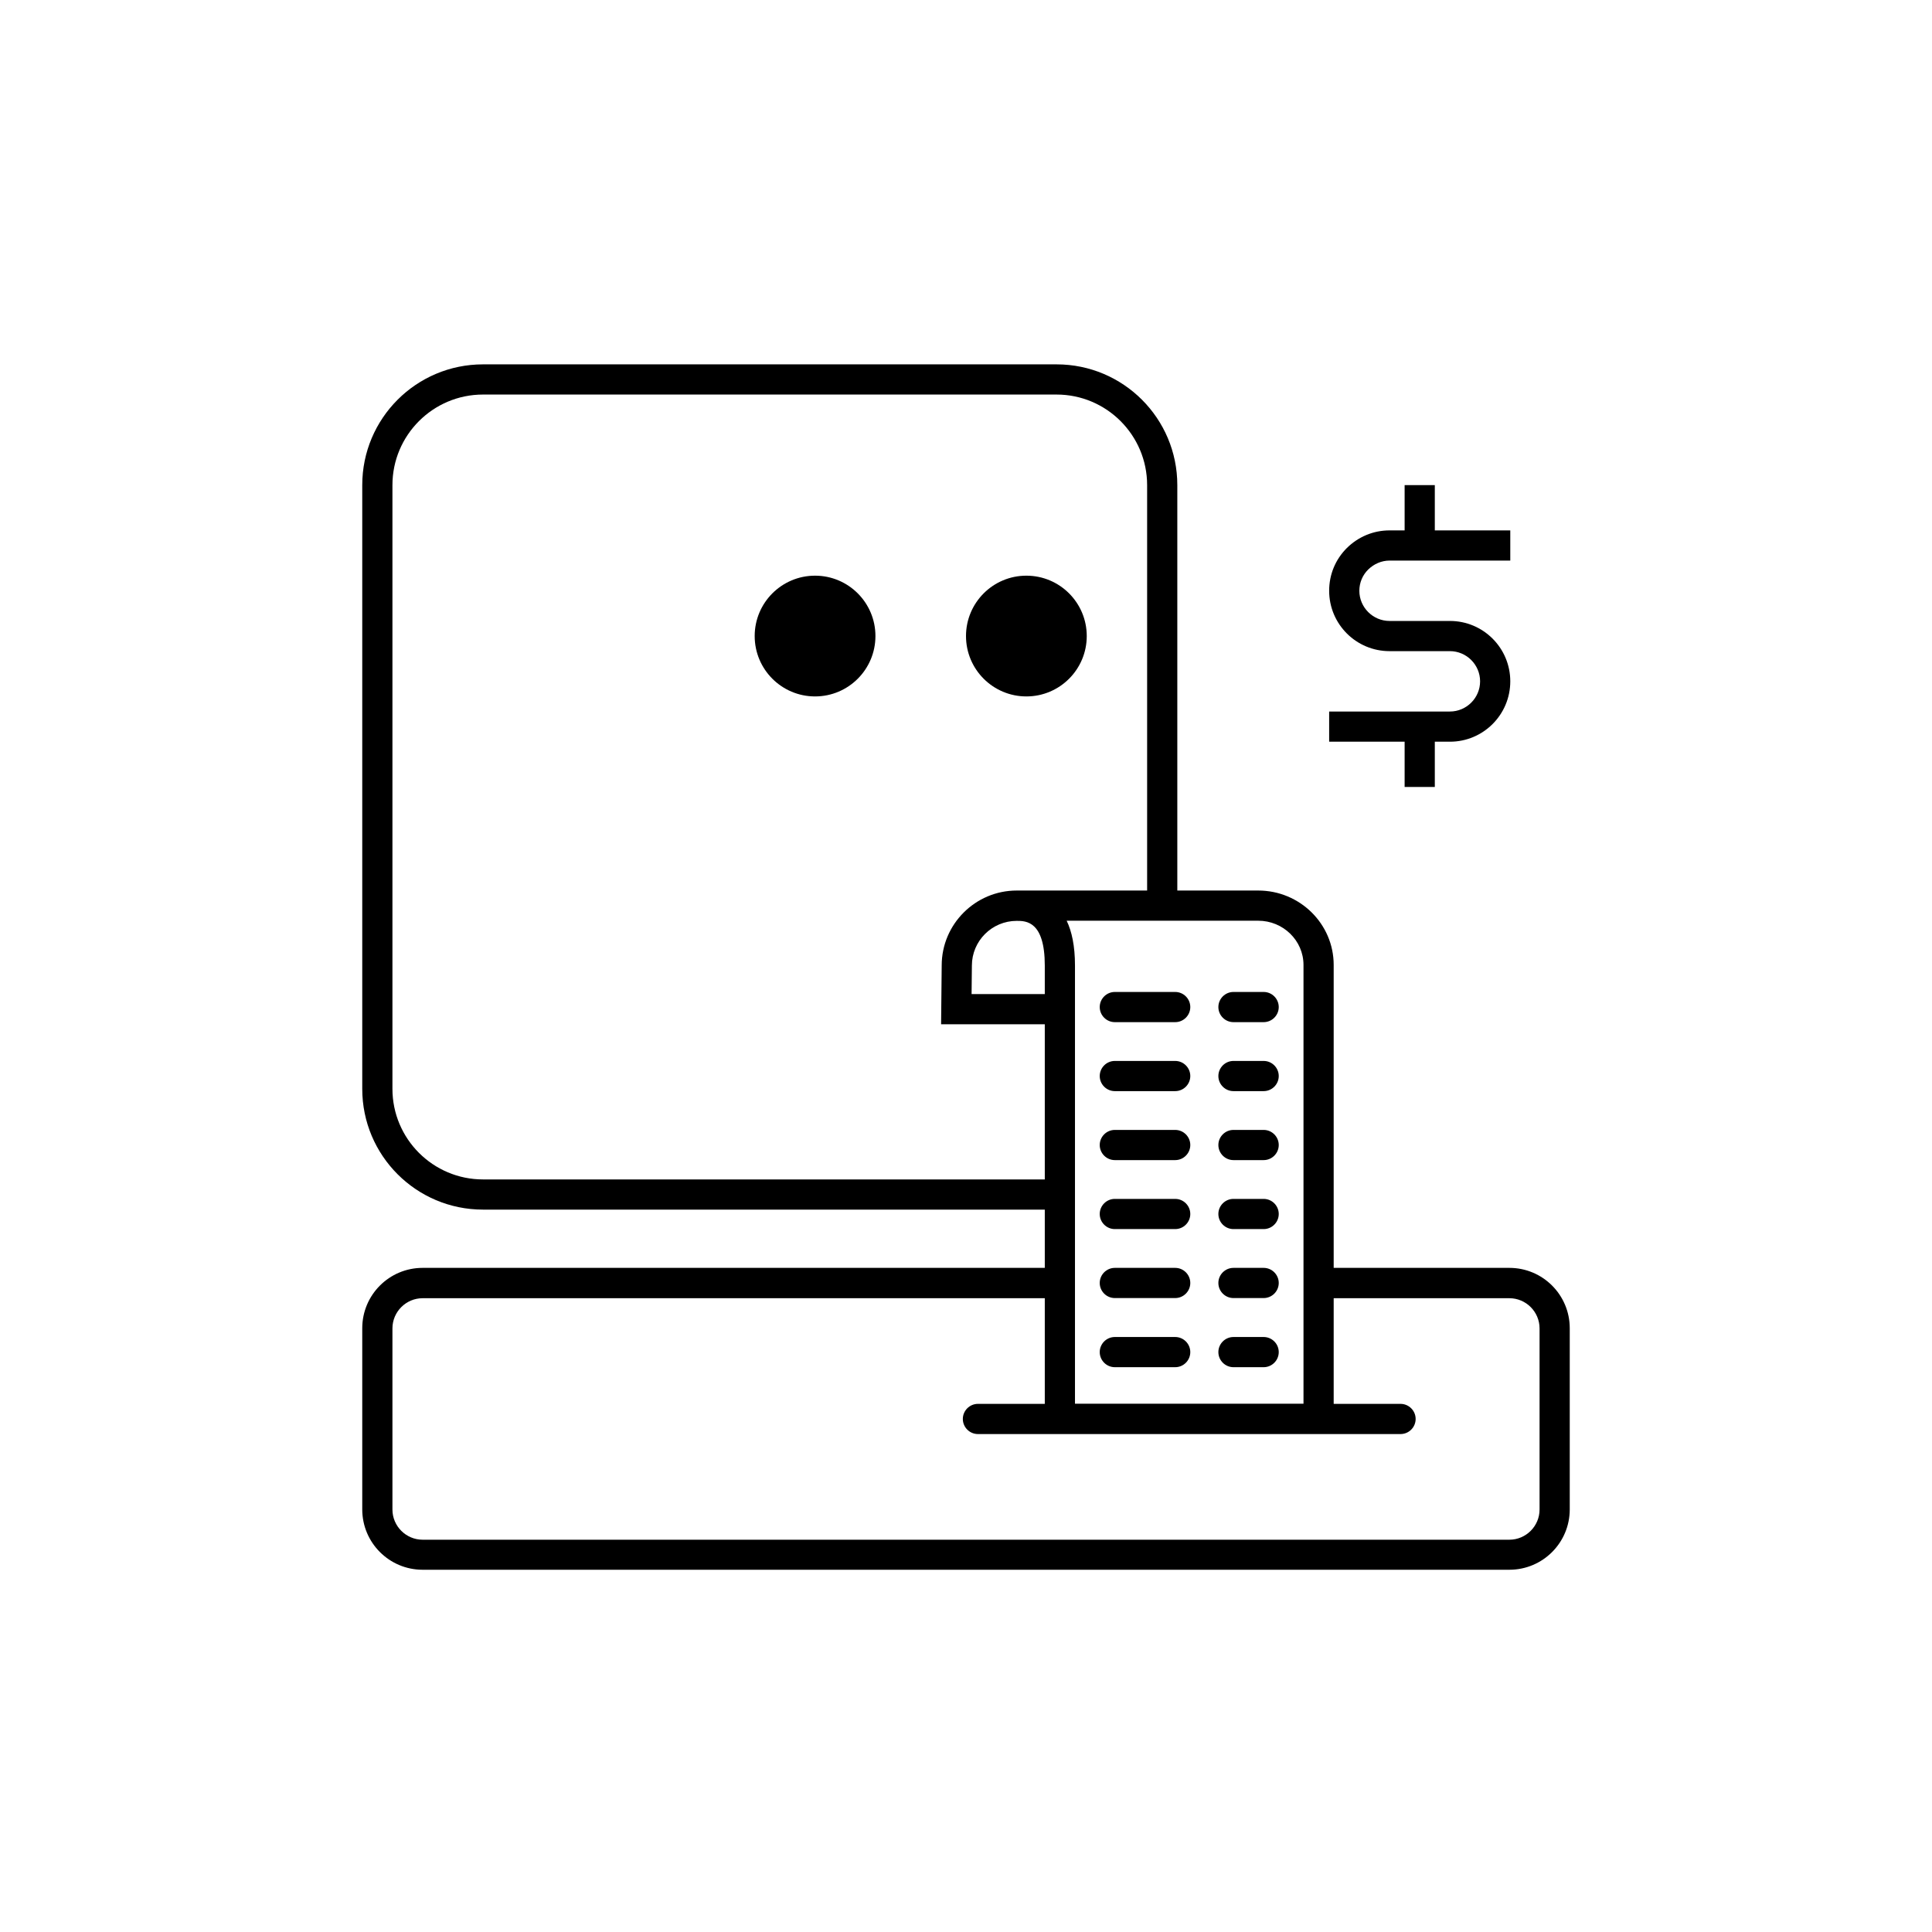 <svg xmlns:xlink="http://www.w3.org/1999/xlink" xmlns="http://www.w3.org/2000/svg" class="blink-icon" data-iconname="CASH_REGISTER" width="128" height="128" viewBox="0 0 128 128">
  <g class="blink-shut">
    <path d="m53.97,43.96c-.06,0-.11,0-.17,0-1.29-.06-2.37-.81-2.94-1.5l.77-.64c.44.52,1.25,1.1,2.22,1.14.86.04,1.72-.36,2.54-1.18l.71.71c-.98.98-2.03,1.47-3.13,1.47Z"></path>
    <path d="m67.97,43.96c-.06,0-.11,0-.17,0-1.29-.06-2.37-.81-2.94-1.5l.77-.64c.44.52,1.25,1.1,2.22,1.14.86.04,1.72-.36,2.54-1.18l.71.71c-.98.98-2.03,1.47-3.13,1.47Z"></path>
  </g>
  <g class="blink-open">
    <circle cx="54" cy="42.14" r="4"></circle>
    <circle cx="68" cy="42.14" r="4"></circle>
  </g>
  <path d="m93.06,52.14h2v-3h1c2.21,0,4-1.79,4-4s-1.79-4-4-4h-4c-1.1,0-2-.9-2-2,0-.53.21-1.04.59-1.41s.88-.59,1.41-.59h8s0-2,0-2h-5v-3h-2v3h-1c-1.07,0-2.07.42-2.83,1.17-.76.76-1.17,1.76-1.17,2.83,0,2.21,1.79,4,4,4h4c1.1,0,2,.9,2,2s-.9,2-2,2h-8v2h5v3Z"></path>
  <path d="m100,84h-11.64v-20.07c0-2.72-2.24-4.93-5-4.93h-5.36v-26.86c0-4.42-3.58-8-8-8h-38c-4.42,0-8,3.58-8,8v40c0,4.42,3.58,8,8,8h37.22v3.86H28c-2.21,0-4,1.79-4,4v12c0,2.21,1.79,4,4,4h72c2.21,0,4-1.79,4-4v-12c0-2.21-1.79-4-4-4Zm-16.64-23c1.65,0,3,1.31,3,2.93v29.07h-15.14v-29.04c0-1.29-.21-2.25-.55-2.96h12.7Zm-51.36,17.14c-3.31,0-6-2.69-6-6v-40c0-3.31,2.69-6,6-6h38c3.31,0,6,2.69,6,6v26.86h-8.64c-2.74,0-4.97,2.23-4.97,4.96l-.04,3.9h6.87v10.28h-37.22Zm37.22-14.17v1.89h-4.85l.02-1.89c0-1.63,1.33-2.96,2.97-2.96.6,0,1.86,0,1.86,2.96Zm32.78,36.04c0,1.1-.9,2-2,2H28c-1.1,0-2-.9-2-2v-12c0-1.1.9-2,2-2h41.22v7h-4.43c-.55,0-1,.45-1,1s.45,1,1,1h28c.55,0,1-.45,1-1s-.45-1-1-1h-4.43v-7h11.64c1.1,0,2,.9,2,2v12Z"></path>
  <path d="m73.86,90.58h4c.55,0,1-.45,1-1s-.45-1-1-1h-4c-.55,0-1,.45-1,1s.45,1,1,1Z"></path>
  <path d="m81.72,90.58h2c.55,0,1-.45,1-1s-.45-1-1-1h-2c-.55,0-1,.45-1,1s.45,1,1,1Z"></path>
  <path d="m73.86,86h4c.55,0,1-.45,1-1s-.45-1-1-1h-4c-.55,0-1,.45-1,1s.45,1,1,1Z"></path>
  <path d="m81.72,86h2c.55,0,1-.45,1-1s-.45-1-1-1h-2c-.55,0-1,.45-1,1s.45,1,1,1Z"></path>
  <path d="m73.86,81.43h4c.55,0,1-.45,1-1s-.45-1-1-1h-4c-.55,0-1,.45-1,1s.45,1,1,1Z"></path>
  <path d="m81.72,81.43h2c.55,0,1-.45,1-1s-.45-1-1-1h-2c-.55,0-1,.45-1,1s.45,1,1,1Z"></path>
  <path d="m73.86,76.86h4c.55,0,1-.45,1-1s-.45-1-1-1h-4c-.55,0-1,.45-1,1s.45,1,1,1Z"></path>
  <path d="m81.72,76.86h2c.55,0,1-.45,1-1s-.45-1-1-1h-2c-.55,0-1,.45-1,1s.45,1,1,1Z"></path>
  <path d="m73.86,72.29h4c.55,0,1-.45,1-1s-.45-1-1-1h-4c-.55,0-1,.45-1,1s.45,1,1,1Z"></path>
  <path d="m81.72,72.29h2c.55,0,1-.45,1-1s-.45-1-1-1h-2c-.55,0-1,.45-1,1s.45,1,1,1Z"></path>
  <path d="m73.86,67.72h4c.55,0,1-.45,1-1s-.45-1-1-1h-4c-.55,0-1,.45-1,1s.45,1,1,1Z"></path>
  <path d="m81.72,67.72h2c.55,0,1-.45,1-1s-.45-1-1-1h-2c-.55,0-1,.45-1,1s.45,1,1,1Z"></path>
</svg>
